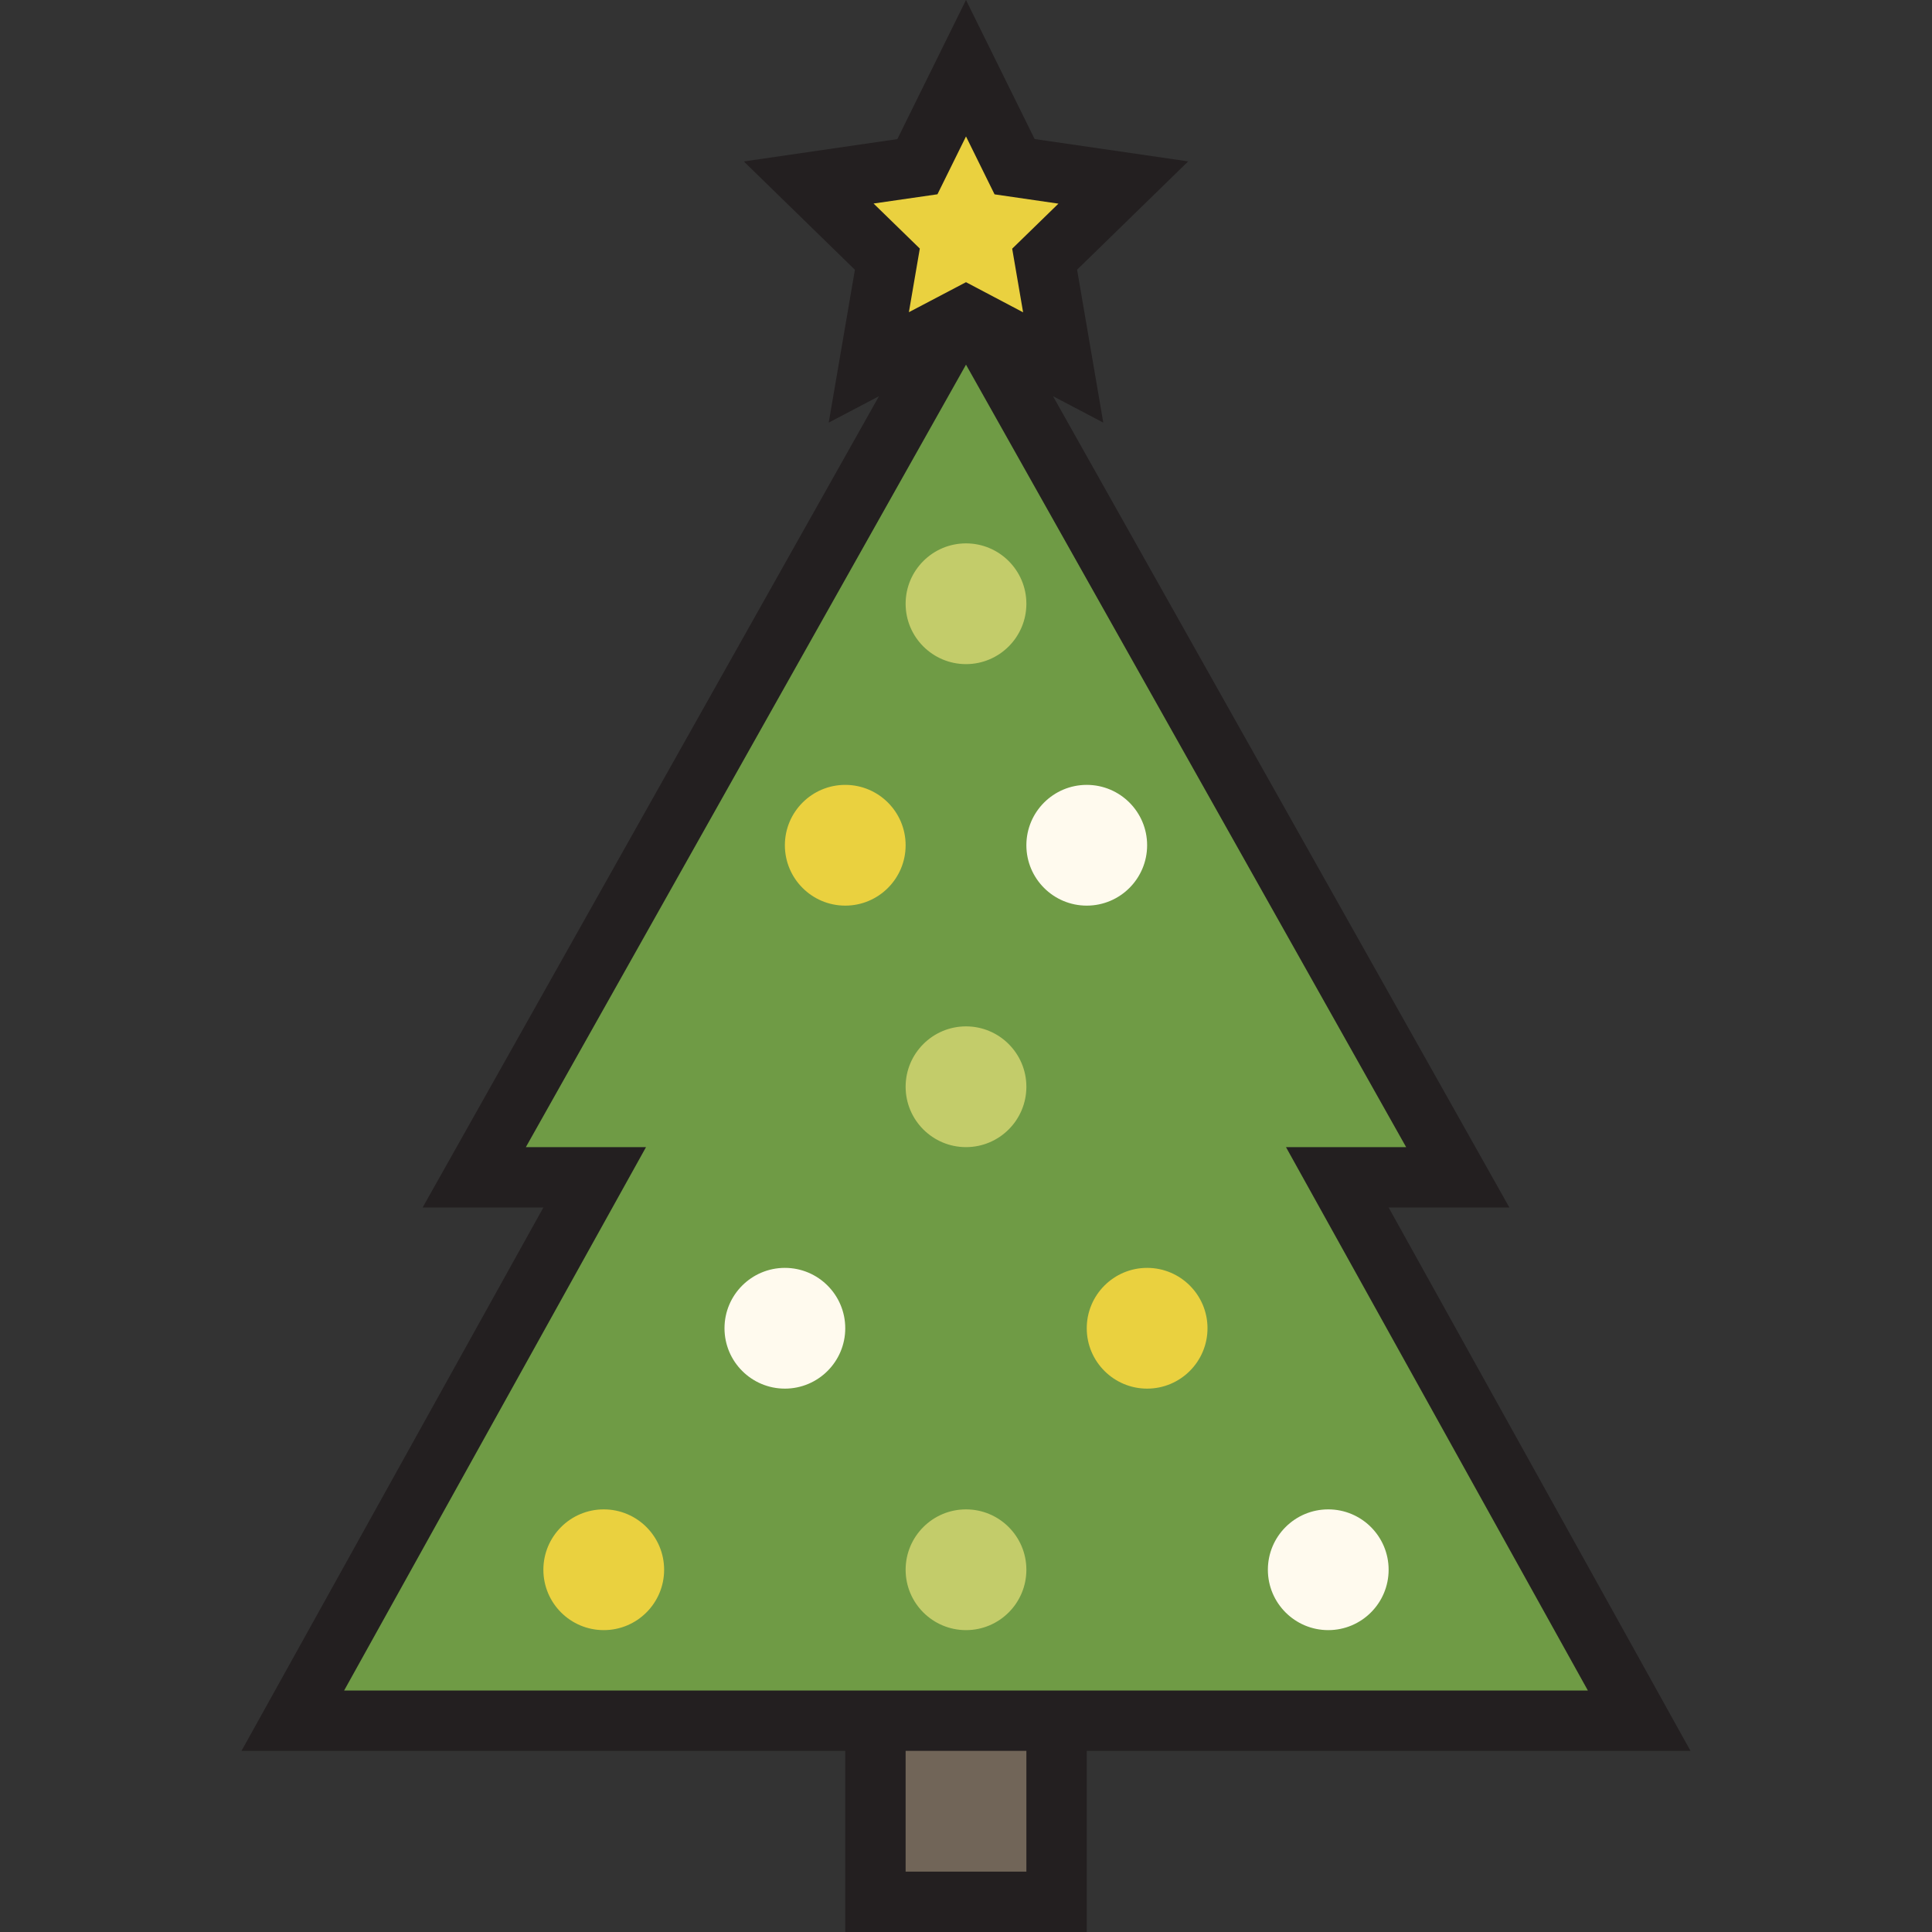 <?xml version="1.0" encoding="utf-8"?><!-- Uploaded to: SVG Repo, www.svgrepo.com, Generator: SVG Repo Mixer Tools -->
<svg version="1.1" xmlns="http://www.w3.org/2000/svg" xmlns:xlink="http://www.w3.org/1999/xlink"  width="800px"
	 height="800px" viewBox="0 0 32 32" xml:space="preserve">
<rect x="0" y="0" width="32" height="32" fill="#333333" stroke="none"/>
<style type="text/css">
	.avocado_een{fill:#231F20;}
	.avocado_drie{fill:#716558;}
	.avocado_zes{fill:#FFFAEE;}
	.avocado_negen{fill:#6F9B45;}
	.avocado_tien{fill:#C3CC6A;}
	.avocado_twintig{fill:#EAD13F;}
	.st0{fill:#231F20;}
	.st1{fill:#0B1719;}
	.st2{fill:#A3AEB5;}
	.st3{fill:#CC4121;}
	.st4{fill:#DBD2C1;}
	.st5{fill:#3D3935;}
	.st6{fill:#8D3E93;}
	.st7{fill:#BF63C1;}
	.st8{fill:#E0A838;}
	.st9{fill:#788287;}
	.st10{fill:none;}
	.st11{fill:#D1712A;}
	.st12{fill:#AF9480;}
</style>
<g id="LABELS">
</g>
<g id="Uploaded to svgrepo.com">
	<g>
		<polygon class="avocado_negen" points="4.85,28.5 9.85,19.5 7.854,19.5 16,5.02 24.146,19.5 22.15,19.5 27.15,28.5 		"/>
		<rect x="14.5" y="28.5" class="avocado_drie" width="3" height="3"/>
		<g>
			<g>
				<path class="avocado_twintig" d="M11,26c0,0.552-0.448,1-1,1s-1-0.448-1-1s0.448-1,1-1S11,25.448,11,26z M19,21
					c-0.552,0-1,0.448-1,1s0.448,1,1,1s1-0.448,1-1S19.552,21,19,21z M14,13c-0.552,0-1,0.448-1,1s0.448,1,1,1s1-0.448,1-1
					S14.552,13,14,13z M16,5.239l-1.61,0.847l0.308-1.793l-1.303-1.27l1.8-0.262L16,1.129l0.806,1.632l1.8,0.262l-1.303,1.27
					l0.308,1.793L16,5.239z"/>
			</g>
		</g>
		<path class="avocado_tien" d="M17,18c0,0.552-0.448,1-1,1c-0.552,0-1-0.448-1-1s0.448-1,1-1C16.552,17,17,17.448,17,18z M16,9
			c-0.552,0-1,0.448-1,1s0.448,1,1,1c0.552,0,1-0.448,1-1S16.552,9,16,9z M16,25c-0.552,0-1,0.448-1,1s0.448,1,1,1
			c0.552,0,1-0.448,1-1S16.552,25,16,25z"/>
		<path class="avocado_zes" d="M14,22c0,0.552-0.448,1-1,1s-1-0.448-1-1s0.448-1,1-1S14,21.448,14,22z M18,13c-0.552,0-1,0.448-1,1
			s0.448,1,1,1s1-0.448,1-1S18.552,13,18,13z M22,25c-0.552,0-1,0.448-1,1s0.448,1,1,1s1-0.448,1-1S22.552,25,22,25z"/>
		<path class="avocado_een" d="M23,20h2L17.441,6.562L18.274,7L17.84,4.467l1.84-1.794l-2.543-0.37L16,0l-1.137,2.304l-2.543,0.37
			l1.84,1.794L13.726,7l0.833-0.438L7,20h2l-5,9h10v3h4v-3h10L23,20z M15.527,3.218L16,2.26l0.473,0.959l1.058,0.154l-0.766,0.746
			l0.181,1.054L16,4.674l-0.946,0.497l0.181-1.054l-0.766-0.746L15.527,3.218z M17,31h-2v-2h2V31z M5.7,28l5-9H8.71L16,6.04
			L23.29,19H21.3l5,9H5.7z"/>
	</g>
</g>
</svg>